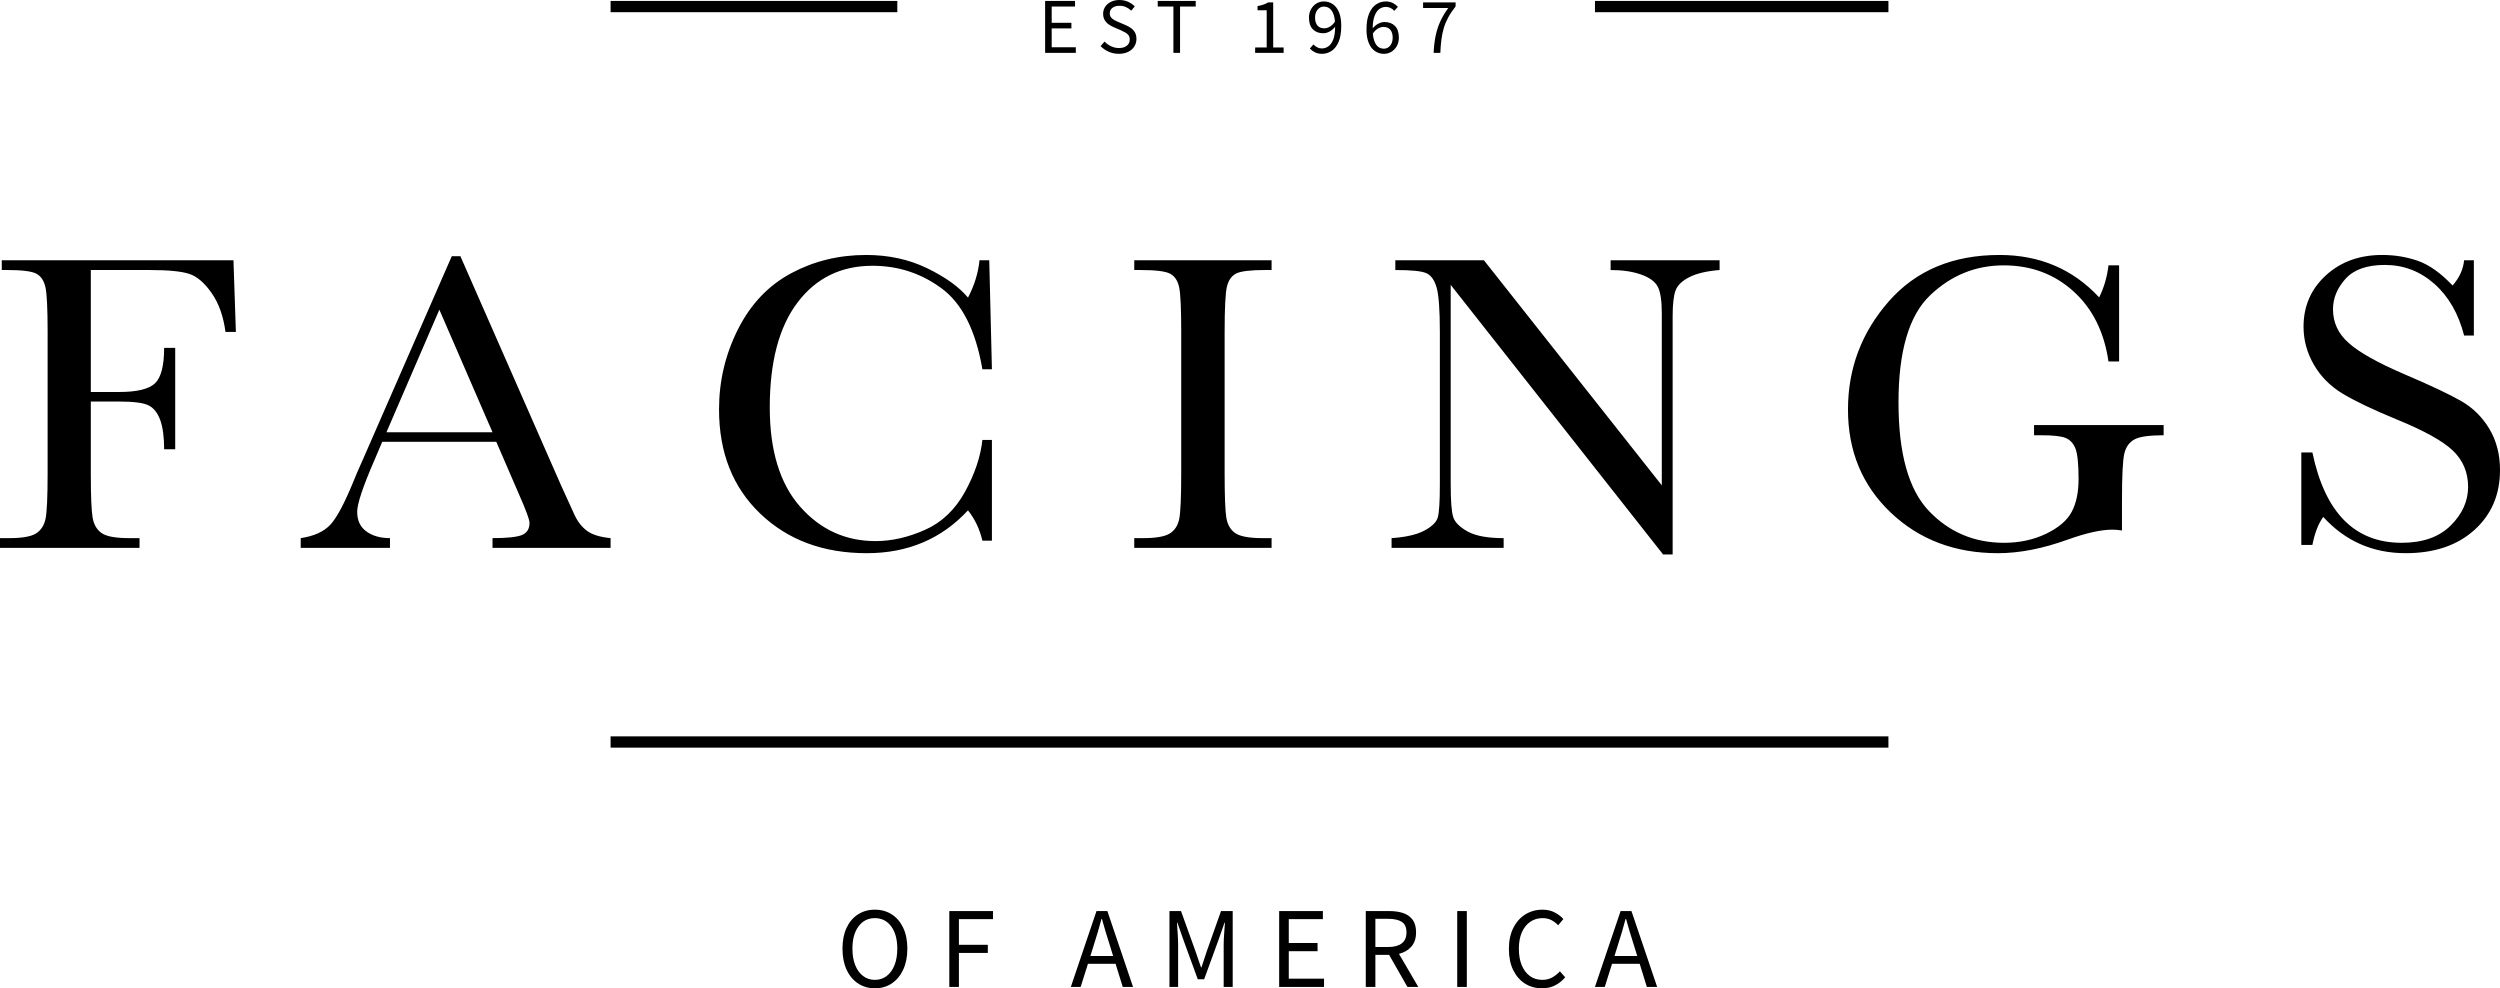 <svg xmlns="http://www.w3.org/2000/svg" width="221.959" height="87.742" viewBox="0 0 221.959 87.742">
  <path d="m20.727,23.107l.216,6.365h-.924c-.184-1.393-.593-2.545-1.229-3.455s-1.301-1.479-1.996-1.704c-.695-.227-1.868-.34-3.52-.34h-5.212v10.829h2.498c1.612,0,2.684-.261,3.215-.782.531-.52.797-1.566.797-3.135h.983v9.001h-.983c0-1.092-.116-1.955-.345-2.589-.229-.634-.57-1.067-1.022-1.299-.453-.233-1.334-.349-2.645-.349h-2.498v6.347c0,2.008.053,3.323.158,3.945.105.621.37,1.083.796,1.384.426.302,1.249.452,2.468.452h.905v.866H0v-.866h.826c1.14,0,1.93-.138,2.369-.414.439-.277.721-.706.846-1.29.124-.584.187-1.943.187-4.077v-12.524c0-2.033-.063-3.345-.187-3.936-.125-.59-.387-.998-.787-1.223-.4-.227-1.275-.34-2.625-.34H.157v-.866h20.57Zm23.001,15.273l-4.72-10.885-4.7,10.885h9.42Zm.334.847h-10.127l-.688,1.62c-1.023,2.348-1.535,3.879-1.535,4.595,0,.766.272,1.347.817,1.742.543.395,1.241.593,2.094.593v.866h-7.925v-.866c1.18-.176,2.058-.574,2.635-1.196.577-.621,1.271-1.93,2.084-3.927.066-.188.38-.916.944-2.184l7.748-17.721h.767l8.909,20.282,1.219,2.675c.275.602.645,1.076,1.111,1.422.465.344,1.163.561,2.094.649v.866h-10.481v-.866c1.285,0,2.153-.091,2.605-.273.453-.182.679-.543.679-1.082,0-.277-.302-1.099-.905-2.468l-2.045-4.727Zm43.158-.169h.846v8.945h-.846c-.236-1.017-.662-1.914-1.278-2.693-2.347,2.537-5.343,3.804-8.987,3.804-3.855,0-7.005-1.168-9.449-3.503-2.446-2.335-3.668-5.423-3.668-9.265,0-2.523.564-4.899,1.691-7.128,1.128-2.228,2.701-3.882,4.72-4.962,2.019-1.079,4.234-1.619,6.647-1.619,1.992,0,3.798.392,5.417,1.177,1.619.785,2.829,1.654,3.629,2.608.563-1.067.904-2.172,1.022-3.315h.865l.237,9.68h-.846c-.59-3.44-1.793-5.832-3.609-7.175-1.816-1.343-3.864-2.015-6.145-2.015-2.792,0-5.012,1.086-6.657,3.258s-2.467,5.279-2.467,9.322c0,3.829.897,6.764,2.693,8.803,1.796,2.041,4.032,3.061,6.706,3.061,1.429,0,2.891-.333,4.386-.998,1.494-.665,2.677-1.792,3.549-3.381.872-1.587,1.387-3.123,1.544-4.604m13.484-15.084v-.866h12.192v.866h-.57c-1.311,0-2.17.104-2.576.311-.407.207-.679.593-.817,1.158-.137.565-.206,1.908-.206,4.03v12.523c0,2.009.049,3.324.147,3.946.099.621.361,1.083.787,1.384.426.301,1.242.452,2.448.452h.787v.866h-12.192v-.866h.786c1.141,0,1.931-.138,2.37-.414.439-.277.718-.706.836-1.29.118-.584.177-1.943.177-4.078v-12.523c0-2.034-.059-3.346-.177-3.936-.118-.59-.381-.998-.787-1.224-.406-.226-1.285-.339-2.635-.339h-.57Zm46.953,25.254l-18.859-23.936v17.721c0,1.469.075,2.436.226,2.901.151.464.58.891,1.288,1.28.708.389,1.77.584,3.186.584v.866h-9.95v-.866c1.271-.088,2.241-.311,2.91-.669.669-.358,1.065-.743,1.189-1.158.125-.414.188-1.394.188-2.938v-13.54c0-1.958-.096-3.27-.285-3.936-.191-.665-.493-1.092-.906-1.28-.412-.189-1.334-.283-2.762-.283v-.866h7.866l15.791,19.98v-15.272c0-1.13-.121-1.921-.364-2.373-.243-.452-.738-.81-1.485-1.073-.747-.264-1.645-.396-2.694-.396v-.866h9.676v.866c-1.128.088-2.016.296-2.665.622-.649.326-1.062.718-1.239,1.177-.177.458-.265,1.233-.265,2.326v21.129h-.846Zm32.933-11.488h11.504v.904c-1.273,0-2.134.122-2.586.367-.452.245-.751.653-.896,1.225-.143.571-.215,1.955-.215,4.152v2.712c-.315-.05-.597-.075-.846-.075-1.01,0-2.334.295-3.973.884-2.228.804-4.293,1.206-6.194,1.206-3.815,0-6.987-1.203-9.518-3.607-2.53-2.404-3.796-5.452-3.796-9.143,0-3.653,1.207-6.854,3.62-9.604,2.412-2.749,5.689-4.124,9.832-4.124,3.566,0,6.515,1.255,8.849,3.767.433-.879.708-1.827.826-2.844h.944v8.531h-.944c-.38-2.624-1.42-4.702-3.117-6.234-1.698-1.531-3.76-2.297-6.184-2.297-2.505,0-4.688.891-6.549,2.674-1.861,1.783-2.792,4.946-2.792,9.491s.897,7.744,2.693,9.633c1.797,1.889,4.026,2.834,6.687,2.834,1.363,0,2.602-.267,3.717-.8,1.114-.534,1.875-1.184,2.281-1.949.406-.766.609-1.733.609-2.901,0-1.368-.095-2.281-.285-2.74-.19-.458-.481-.766-.875-.922-.394-.158-1.114-.236-2.163-.236h-.629v-.904Zm23.729,10.64v-8.21h.983c1.115,5.348,3.756,8.022,7.925,8.022,1.875,0,3.327-.511,4.357-1.535,1.028-1.023,1.543-2.169,1.543-3.436,0-1.281-.453-2.355-1.357-3.221-.904-.854-2.556-1.77-4.956-2.749-2.137-.879-3.749-1.648-4.837-2.308-1.089-.659-1.937-1.516-2.547-2.57-.609-1.055-.914-2.178-.914-3.371,0-1.82.658-3.336,1.976-4.548,1.318-1.211,2.986-1.817,5.005-1.817,1.128,0,2.189.176,3.185.527.996.352,2.02,1.08,3.069,2.185.602-.691.943-1.438,1.022-2.241h.865v6.685h-.865c-.498-1.946-1.38-3.477-2.645-4.595-1.265-1.117-2.73-1.676-4.395-1.676-1.587,0-2.75.411-3.49,1.233-.741.823-1.111,1.724-1.111,2.703,0,1.18.464,2.178,1.396,2.994.917.829,2.575,1.758,4.975,2.787,2.294.979,3.962,1.767,5.004,2.364,1.042.596,1.878,1.422,2.508,2.476.629,1.054.944,2.273.944,3.654,0,2.184-.761,3.96-2.282,5.329-1.52,1.369-3.552,2.052-6.095,2.052-2.924,0-5.363-1.073-7.316-3.219-.432.589-.754,1.418-.964,2.485h-.983ZM92.79,4.694V.085h2.656v.492h-2.073v1.447h1.75v.499h-1.75v1.672h2.143v.499h-2.726Zm6.541.084c-.323,0-.623-.062-.899-.187-.277-.124-.516-.289-.717-.495l.351-.407c.164.173.357.313.58.418s.453.158.692.158c.305,0,.541-.069.71-.207.168-.138.253-.32.253-.545,0-.159-.034-.286-.102-.38-.068-.093-.16-.172-.274-.238-.115-.066-.245-.131-.39-.197l-.661-.288c-.145-.061-.289-.141-.432-.239-.143-.098-.262-.225-.358-.379-.096-.155-.144-.345-.144-.57,0-.234.062-.443.186-.628.124-.185.296-.331.517-.436.22-.106.468-.158.744-.158s.532.052.766.158c.234.105.433.243.597.411l-.316.379c-.141-.135-.296-.242-.467-.319-.171-.078-.365-.116-.58-.116-.258,0-.465.061-.621.182-.158.123-.236.286-.236.492,0,.146.039.266.116.362.077.096.174.175.291.236.118.06.237.117.359.168l.653.282c.178.074.339.165.482.27.143.105.256.234.34.386.085.153.127.344.127.573,0,.244-.064.465-.19.664-.127.199-.307.357-.541.474-.234.117-.513.176-.836.176m4.848-.084V.577h-1.391V.085h3.372v.492h-1.391v4.117h-.59Zm7.258,0v-.478h1.025V.914h-.814v-.372c.206-.038.385-.084.537-.138.152-.053.289-.118.412-.193h.442v4.005h.927v.478h-2.529Zm5.319-3.126c0,.29.069.521.207.692.138.171.346.256.622.256.15,0,.308-.047.474-.14.167-.094.322-.246.468-.457-.039-.435-.141-.767-.31-.994-.168-.227-.396-.341-.682-.341-.215,0-.399.09-.55.271-.153.18-.229.418-.229.713m.618,3.211c-.239,0-.448-.046-.629-.137-.18-.092-.331-.203-.453-.334l.323-.365c.094.107.205.194.334.26.129.065.263.098.404.098.211,0,.405-.061.584-.183.177-.121.321-.323.431-.604.111-.281.167-.66.172-1.138-.14.178-.305.318-.491.421-.188.104-.375.155-.563.155-.383,0-.692-.116-.923-.348-.232-.232-.348-.577-.348-1.036,0-.286.061-.537.183-.752.122-.215.282-.384.481-.506.199-.122.418-.182.656-.182.296,0,.561.079.794.238.235.16.419.398.552.717.134.318.2.719.2,1.201,0,.6-.08,1.082-.242,1.448-.161.365-.371.631-.629.797-.258.166-.536.25-.836.25m5.445-2.389c-.146,0-.303.047-.471.141-.169.093-.323.243-.464.449.038.436.14.768.306.998.166.229.393.344.678.344.221,0,.405-.09.555-.27.15-.181.225-.418.225-.713,0-.291-.069-.521-.207-.693-.139-.171-.346-.256-.622-.256m.049,2.389c-.29,0-.553-.08-.787-.239-.234-.159-.419-.399-.555-.72-.136-.321-.204-.72-.204-1.198,0-.6.081-1.082.243-1.447.161-.366.372-.632.632-.798.26-.166.538-.249.833-.249.243,0,.453.045.629.137.176.091.326.205.453.34l-.323.359c-.089-.108-.199-.194-.33-.257-.132-.063-.268-.095-.409-.095-.21,0-.402.06-.576.179-.173.12-.314.319-.425.598-.11.278-.169.654-.178,1.127.139-.173.303-.31.491-.411.187-.1.373-.151.556-.151.388,0,.699.116.93.348.232.232.348.578.348,1.037,0,.285-.061.536-.183.751-.122.216-.282.384-.481.507-.199.121-.42.182-.664.182m4.413-.084c.027-.562.087-1.067.179-1.514.092-.447.227-.869.407-1.265.181-.396.418-.797.714-1.205h-2.235V.211h2.888v.358c-.267.338-.485.662-.653.974-.169.311-.3.625-.394.941-.094.316-.164.655-.211,1.016-.047.361-.08.758-.098,1.194h-.597Zm-49.607,82.3c.404,0,.754-.114,1.052-.344.298-.229.529-.551.693-.965.164-.414.246-.902.246-1.462,0-.835-.181-1.496-.544-1.982s-.845-.728-1.447-.728-1.085.242-1.448.728-.544,1.147-.544,1.982c0,.56.082,1.048.247,1.462.164.414.396.736.698.965.301.23.65.344,1.047.344m0,.749c-.562,0-1.059-.144-1.494-.431-.434-.288-.773-.695-1.016-1.221-.243-.528-.365-1.151-.365-1.868s.122-1.336.365-1.854c.243-.517.582-.913,1.016-1.19.435-.278.932-.416,1.494-.416.568,0,1.067.138,1.499.416.431.277.77.673,1.016,1.19.246.518.369,1.135.369,1.854s-.123,1.34-.369,1.868c-.246.526-.585.933-1.016,1.221-.432.287-.931.431-1.499.431m6.61-.123v-6.734h3.88v.718h-3.028v2.28h2.566v.718h-2.566v3.018h-.852Zm12.842-3.768l-.318,1.026h2.022l-.318-1.026c-.123-.376-.24-.751-.349-1.124-.11-.373-.22-.754-.329-1.145h-.041c-.103.391-.209.772-.318,1.145-.11.373-.226.748-.349,1.124h0Zm-2.053,3.768l2.279-6.735h.964l2.28,6.735h-.914l-.637-2.053h-2.453l-.647,2.053h-.872Zm8.756,0v-6.734h1.026l1.294,3.592c.082.234.162.468.241.704s.159.47.241.704h.042c.082-.234.158-.468.231-.704.071-.236.148-.47.231-.704l1.272-3.592h1.037v6.734h-.801v-3.706c0-.301.014-.635.041-1.001.028-.365.052-.696.072-.99h-.041l-.533,1.529-1.273,3.49h-.565l-1.273-3.49-.534-1.529h-.041c.021.294.043.625.067.99.024.366.036.7.036,1.001v3.706h-.77Zm9.741,0v-6.734h3.88v.718h-3.027v2.116h2.555v.728h-2.555v2.443h3.13v.729h-3.983Zm8.542-3.542h1.129c.526,0,.931-.107,1.211-.323.28-.215.421-.542.421-.98,0-.445-.141-.757-.421-.934-.28-.178-.685-.267-1.211-.267h-1.129v2.504Zm-.853,3.542v-6.734h2.105c.458,0,.865.06,1.222.179.355.12.634.319.837.596.201.277.302.648.302,1.114,0,.52-.137.939-.411,1.257-.273.318-.643.536-1.108.652l1.714,2.936h-.965l-1.622-2.844h-1.221v2.844h-.853Zm8.119,0h.853v-6.734h-.853v6.734Zm7.525.123c-.562,0-1.062-.139-1.504-.416-.441-.276-.79-.676-1.047-1.195-.257-.521-.385-1.147-.385-1.879,0-.726.13-1.348.39-1.868.26-.52.616-.92,1.067-1.202.453-.28.962-.42,1.53-.42.411,0,.773.084,1.089.251.314.168.567.361.759.581l-.462.553c-.178-.191-.379-.344-.606-.462-.226-.116-.482-.173-.769-.173-.425,0-.796.111-1.115.333-.317.222-.564.536-.738.939-.175.404-.262.887-.262,1.447s.085,1.049.256,1.463c.171.414.413.735.724.96.311.226.679.339,1.103.339.323,0,.61-.068.863-.205.253-.138.486-.322.698-.555l.472.534c-.267.308-.568.547-.903.718-.336.171-.723.257-1.16.257m6.755-3.891l-.318,1.026h2.022l-.318-1.026c-.123-.376-.24-.751-.349-1.124-.11-.373-.22-.754-.329-1.145h-.041c-.103.391-.209.772-.318,1.145-.11.373-.226.748-.349,1.124h0Zm-2.053,3.768l2.279-6.735h.964l2.28,6.735h-.914l-.636-2.053h-2.454l-.647,2.053h-.872Z" fill-rule="evenodd"/>
  <line id="Stroke-48" x1="54.21" y1="65.877" x2="167.661" y2="65.877" fill="none" stroke="#000"/>
  <line id="Stroke-51" x1="141.607" y1=".583" x2="167.661" y2=".583" fill="none" stroke="#000"/>
  <line id="Stroke-54" x1="54.21" y1=".583" x2="79.667" y2=".583" fill="none" stroke="#000"/>
</svg>
